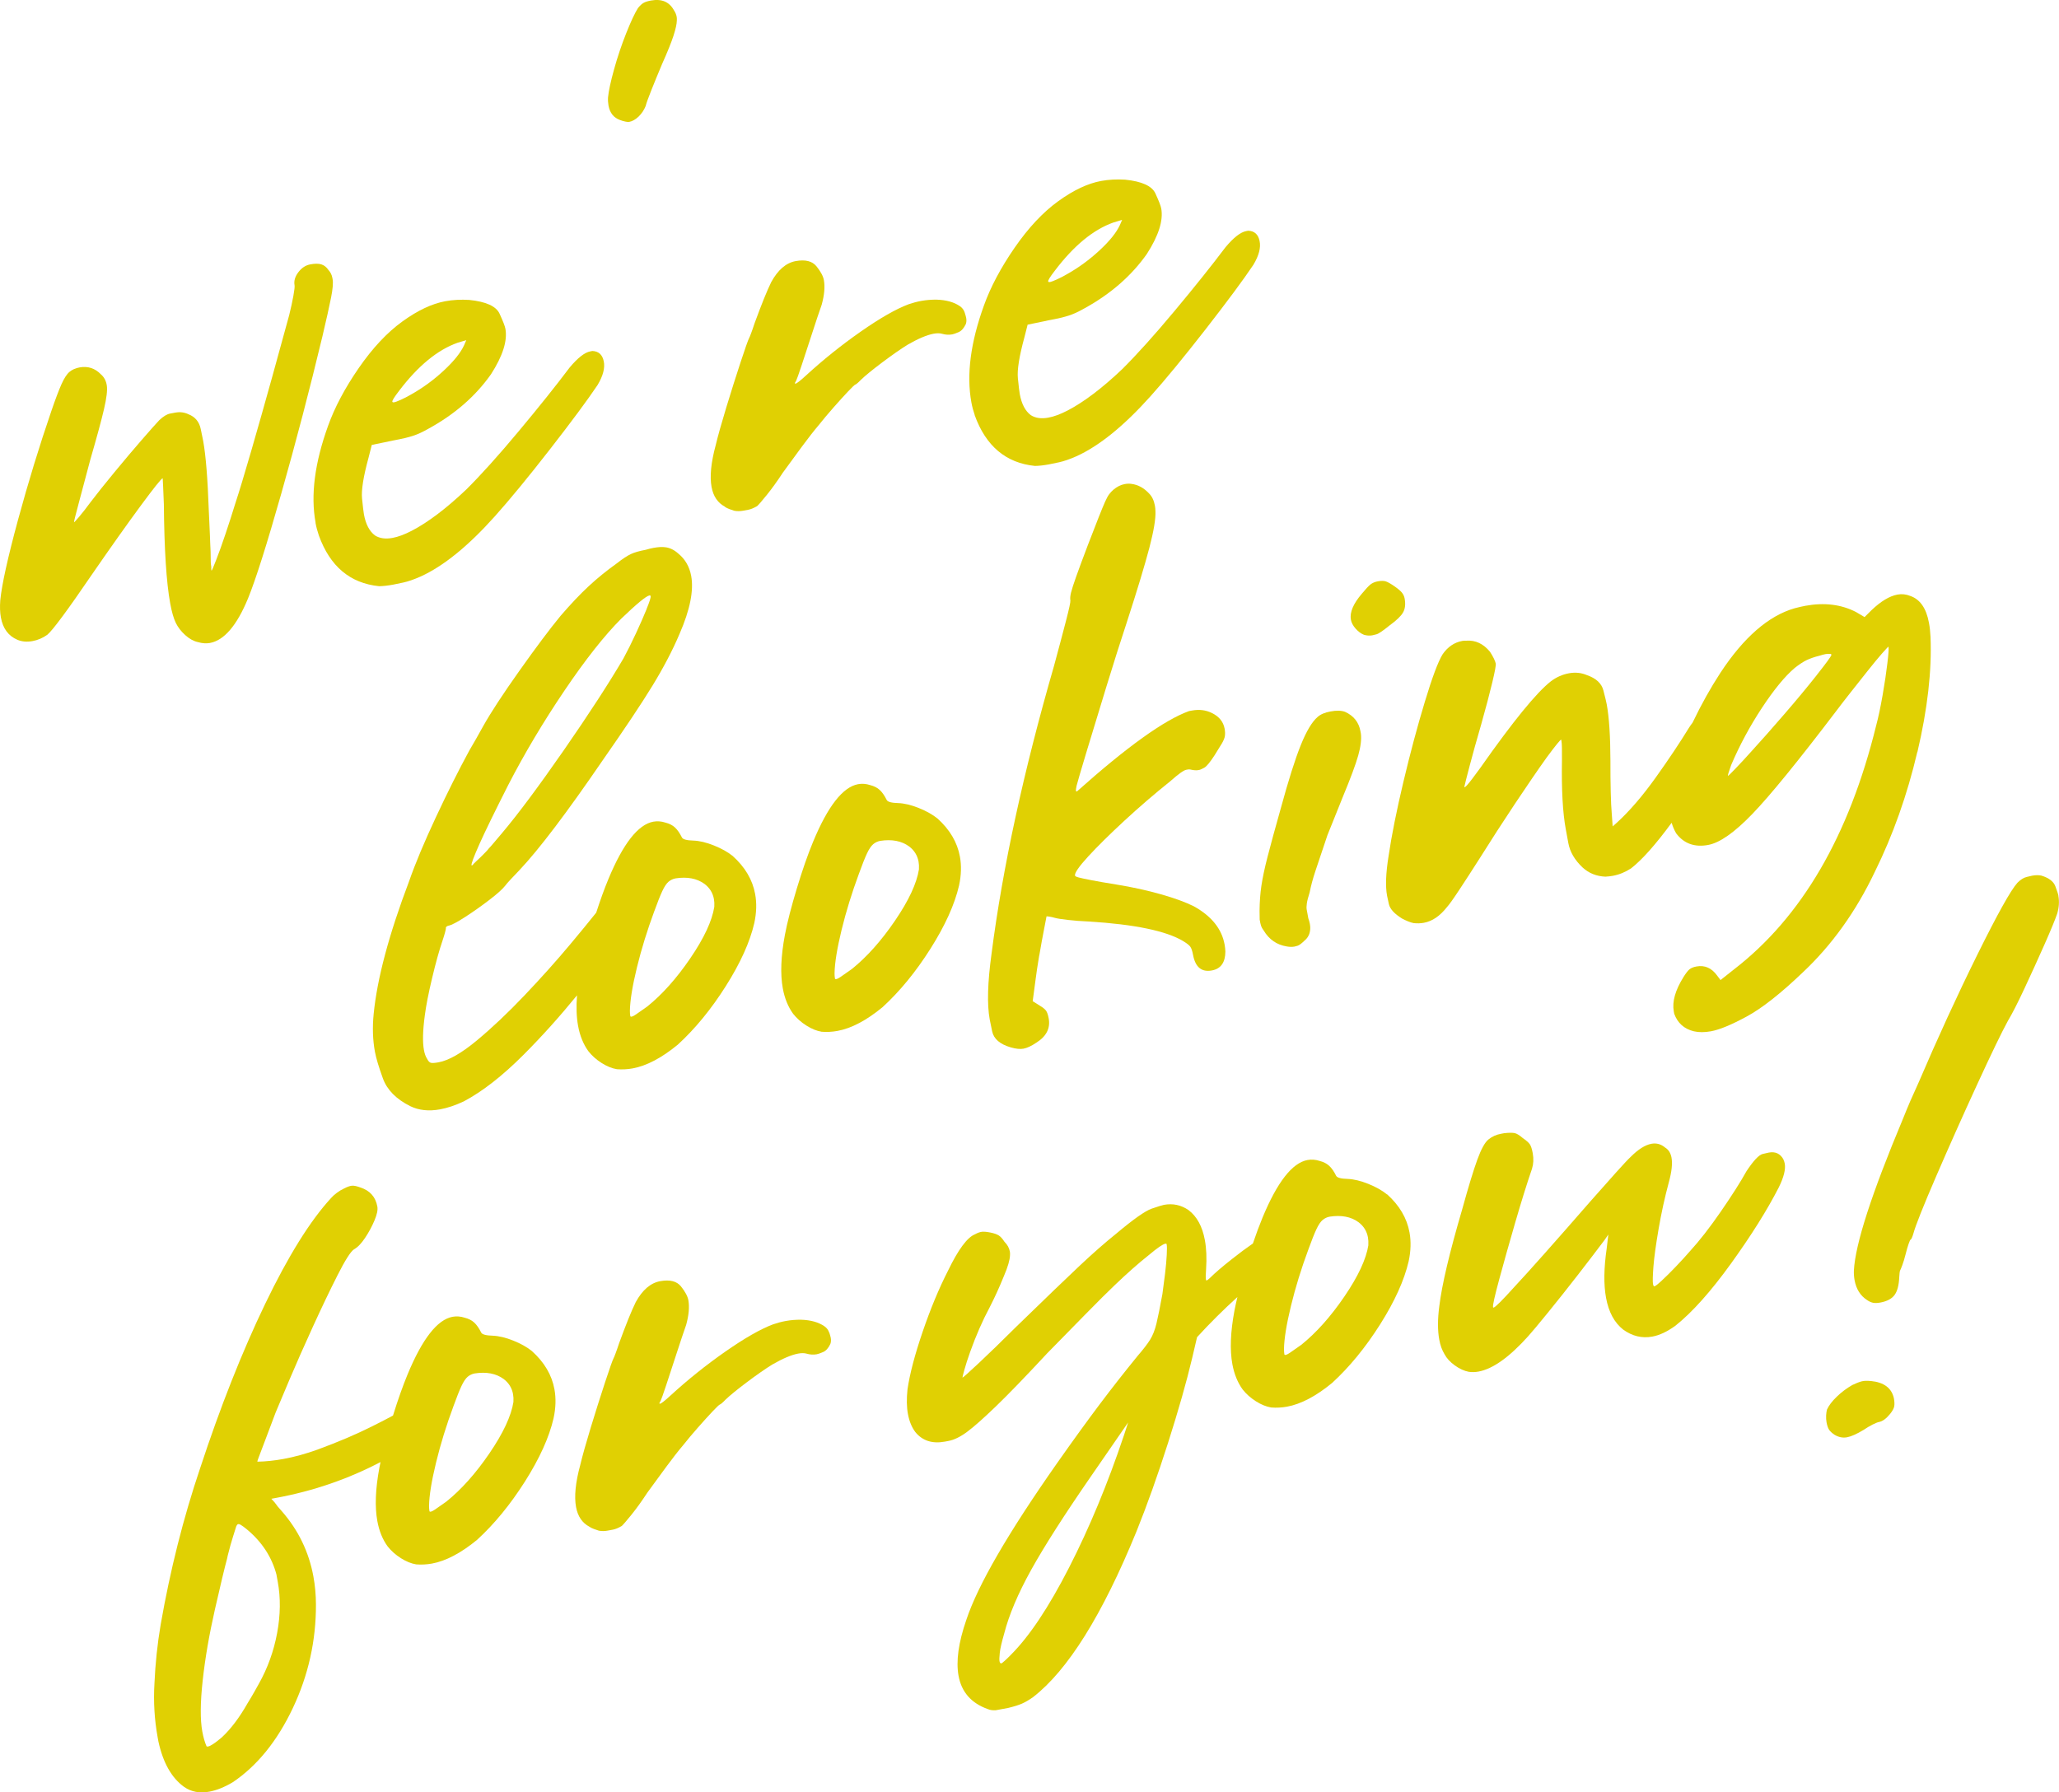 <?xml version="1.0" encoding="UTF-8"?>
<svg id="Laag_2" data-name="Laag 2" xmlns="http://www.w3.org/2000/svg" viewBox="0 0 600.02 522.36">
  <defs>
    <style>
      .cls-1 {
        fill: #e0d003;
        stroke-width: 0px;
      }
    </style>
  </defs>
  <g id="Laag_1-2" data-name="Laag 1">
    <g>
      <path class="cls-1" d="M47.41,139.36c.02.1.06.87.12,2.3.06,1.44.14,3.2.22,5.28.12,13.18.73,22.82,1.85,28.91.46,2.52,1.01,4.42,1.64,5.7.63,1.29,1.55,2.47,2.75,3.55,1.2,1.08,2.42,1.76,3.67,2.03,1.27.37,2.43.45,3.5.26,4.16-.76,7.86-5.09,11.12-12.99,2.21-5.4,5.46-15.65,9.74-30.73,4.28-15.08,8.26-30.31,11.95-45.69,1.18-5.02,2.02-8.77,2.51-11.26.49-2.49.64-4.27.45-5.33l-.08-.43c-.16-.87-.55-1.65-1.18-2.33-.55-.8-1.22-1.33-2.02-1.58-.8-.25-1.87-.26-3.23,0-1.36.25-2.51,1.01-3.48,2.29-.97,1.28-1.33,2.55-1.1,3.8.07.39-.04,1.41-.34,3.06-.3,1.65-.7,3.53-1.22,5.62-1.25,4.63-2.9,10.63-4.95,18.01-2.05,7.38-4.08,14.55-6.1,21.52-2.02,6.97-3.58,12.11-4.67,15.41-.88,2.86-1.81,5.78-2.82,8.77-1,2.99-1.91,5.53-2.73,7.63-.81,2.1-1.27,3.16-1.37,3.17l-.05-.29c-.04-.19-.04-.37-.02-.52.02-.15,0-.38-.05-.67-.05-.29-.09-.61-.1-.96-.01-.35-.02-.8-.02-1.35,0-.55-.01-1.15-.03-1.79-.02-.65-.05-1.36-.1-2.16-.05-.79-.08-1.66-.1-2.61-.02-.94-.07-2.01-.14-3.2-.07-1.19-.13-2.47-.18-3.87-.33-9.44-.88-16.24-1.64-20.4-.04-.19-.27-1.35-.71-3.47-.44-2.12-1.63-3.55-3.56-4.3-1.21-.58-2.49-.74-3.84-.49-.1.02-.61.11-1.52.28-.92.17-1.98.81-3.17,1.93-.92.97-2.62,2.88-5.1,5.74-2.48,2.85-5.13,5.99-7.95,9.41-2.82,3.42-5.16,6.35-7.01,8.79-1.28,1.74-2.38,3.14-3.28,4.2-.91,1.07-1.41,1.61-1.5,1.62-.04-.19.41-2,1.33-5.42.92-3.42,2.06-7.7,3.42-12.85,1.9-6.55,3.23-11.44,3.98-14.68.76-3.24,1.03-5.54.83-6.9-.2-1.36-.78-2.46-1.73-3.28-1.73-1.78-3.8-2.45-6.22-2.01-1.16.21-2.13.64-2.91,1.28-.78.64-1.56,1.84-2.34,3.58-.78,1.75-1.76,4.32-2.93,7.74-3.52,10.25-6.77,20.87-9.76,31.86-2.98,11-4.7,18.79-5.16,23.37-.15,1.93-.09,3.62.18,5.07.59,3.19,2.18,5.35,4.79,6.47,1.3.56,2.78.69,4.42.39,1.55-.28,2.99-.9,4.31-1.84,1.56-1.29,5.93-7.19,13.1-17.7,5.45-7.9,10.14-14.51,14.06-19.83,3.92-5.32,6.08-8.01,6.47-8.09Z"/>
      <path class="cls-1" d="M91.94,152.34c.23,1.26.56,2.5.98,3.72,3.25,9,9.1,13.93,17.56,14.78,1.2-.02,2.57-.17,4.12-.46.48-.09,1.45-.29,2.89-.6,1.44-.31,3.14-.9,5.08-1.76,6.65-3.02,13.83-8.84,21.55-17.45,4.4-4.91,9.77-11.44,16.13-19.61,6.35-8.16,10.98-14.41,13.89-18.75,1.61-2.69,2.21-5,1.8-6.93-.4-1.93-1.51-2.92-3.32-2.99l-.58.11c-1.65.3-3.66,1.87-6.04,4.71-4.02,5.34-8.96,11.52-14.82,18.54-5.86,7.03-10.95,12.68-15.26,16.97-5.88,5.58-11.19,9.6-15.94,12.07-2.1,1.09-3.97,1.78-5.62,2.08-2.03.37-3.73.14-5.08-.72-1.62-1.2-2.7-3.26-3.23-6.16-.12-.68-.31-2.22-.55-4.62-.24-2.41.39-6.35,1.88-11.82l.96-3.78,6.21-1.29c2.51-.46,4.46-.92,5.82-1.37,1.37-.45,2.82-1.12,4.36-2,7.73-4.21,13.85-9.54,18.37-15.97,3.42-5.33,4.81-9.73,4.18-13.22-.14-.77-.71-2.24-1.71-4.41-1-2.17-3.94-3.5-8.83-4-2.43-.15-4.76-.03-6.98.38-3.87.71-8.04,2.67-12.49,5.89-4.46,3.22-8.7,7.75-12.73,13.58-4.03,5.84-7,11.44-8.92,16.79-3.91,10.82-5.14,20.24-3.66,28.27ZM114.7,116.14c.31-.5.86-1.28,1.67-2.33,5.48-7.2,11.13-11.84,16.95-13.91l2.56-.77-.63,1.47c-1,2.19-2.97,4.65-5.92,7.39-2.95,2.74-6.14,5.08-9.59,7.01-1,.58-1.98,1.09-2.95,1.52-.97.43-1.6.67-1.89.72-.29.05-.47.01-.55-.12-.08-.14.04-.46.35-.96Z"/>
      <path class="cls-1" d="M180.66,34.97c.54.2,1.06.36,1.58.46.52.11.87.14,1.07.1.97-.18,1.9-.7,2.79-1.56.89-.86,1.58-1.89,2.06-3.08.17-.73.71-2.25,1.64-4.58.92-2.32,1.98-4.88,3.16-7.7,1.56-3.48,2.66-6.21,3.3-8.18.64-1.97.96-3.45.98-4.46.02-.4.01-.75-.04-1.04-.12-.68-.39-1.33-.81-1.95-1.35-2.45-3.57-3.39-6.67-2.83-.97.18-1.7.41-2.2.7-.5.29-1.03.79-1.6,1.49-.93,1.47-2.08,3.93-3.45,7.38-1.37,3.45-2.55,6.97-3.54,10.55-.99,3.58-1.57,6.29-1.74,8.12-.05.81,0,1.6.14,2.38.39,2.13,1.5,3.53,3.32,4.19Z"/>
      <path class="cls-1" d="M211.24,147.71c.34.24.78.46,1.32.66.54.2,1.02.36,1.44.49.83.15,1.68.14,2.55-.02.29-.05.8-.15,1.52-.28s1.59-.49,2.58-1.07c.43-.38,1.38-1.48,2.85-3.3,1.47-1.82,3.02-3.98,4.66-6.48,1.75-2.42,3.6-4.93,5.52-7.54,1.92-2.6,3.54-4.67,4.86-6.22,1.3-1.64,2.73-3.35,4.31-5.14,1.57-1.79,2.99-3.35,4.24-4.68,1.26-1.33,1.98-2.01,2.17-2.05.09-.02.29-.15.6-.41.3-.25.62-.56.96-.92,1.27-1.23,3.36-2.94,6.26-5.12,2.9-2.18,5.38-3.91,7.45-5.19,3.08-1.77,5.58-2.82,7.52-3.18.96-.18,1.77-.17,2.4,0,1.05.31,2.07.37,3.04.19.39-.07,1-.28,1.83-.64.84-.35,1.54-1.13,2.12-2.34.2-.54.24-1.14.12-1.82-.05-.29-.2-.81-.44-1.57-.24-.76-.7-1.37-1.39-1.85-1.72-1.18-3.98-1.82-6.8-1.9-1.5-.02-2.98.1-4.43.36-1.26.23-2.5.56-3.72.98-3.65,1.37-8.29,4.02-13.92,7.95-5.63,3.93-10.97,8.21-16.02,12.84-1.63,1.5-2.63,2.28-3.02,2.35-.1.02-.15-.02-.17-.12-.02-.1.09-.32.33-.66.22-.44.78-2.02,1.68-4.73.9-2.71,1.89-5.75,2.98-9.1,1.08-3.35,2.02-6.15,2.81-8.39.78-2.84.99-5.23.64-7.17-.21-1.16-.93-2.5-2.16-4.03-1.23-1.52-3.25-2.03-6.05-1.52-2.81.51-5.18,2.55-7.13,6.11-1.24,2.53-2.85,6.52-4.85,11.99-.38,1.17-.73,2.16-1.03,2.96s-.49,1.27-.57,1.38c-.3.56-1.12,2.88-2.47,6.98-1.35,4.1-2.74,8.5-4.18,13.22-1.43,4.71-2.46,8.38-3.08,10.99-1.37,5.05-1.78,9.13-1.21,12.22.5,2.71,1.8,4.62,3.9,5.73Z"/>
      <path class="cls-1" d="M284.04,121.01c3.25,9,9.11,13.93,17.56,14.78,1.2-.02,2.57-.17,4.12-.46.48-.09,1.45-.29,2.89-.6,1.44-.31,3.14-.9,5.08-1.76,6.65-3.02,13.83-8.84,21.55-17.45,4.4-4.91,9.77-11.44,16.13-19.61,6.35-8.16,10.98-14.41,13.89-18.75,1.61-2.69,2.21-5,1.8-6.93-.4-1.93-1.51-2.92-3.32-2.99l-.58.11c-1.65.3-3.66,1.87-6.04,4.71-4.02,5.34-8.96,11.52-14.82,18.54-5.86,7.03-10.95,12.68-15.26,16.97-5.88,5.58-11.19,9.6-15.94,12.07-2.1,1.09-3.97,1.78-5.62,2.08-2.03.37-3.72.14-5.08-.72-1.62-1.2-2.7-3.26-3.23-6.16-.12-.68-.31-2.22-.55-4.62-.24-2.41.39-6.35,1.88-11.82l.96-3.78,6.21-1.29c2.51-.46,4.46-.92,5.82-1.37,1.37-.45,2.82-1.12,4.36-2,7.72-4.21,13.85-9.54,18.37-15.97,3.42-5.33,4.81-9.73,4.18-13.22-.14-.77-.71-2.24-1.71-4.41-1-2.17-3.94-3.5-8.83-4-2.43-.15-4.75-.03-6.98.38-3.87.71-8.04,2.67-12.49,5.89-4.46,3.22-8.7,7.75-12.73,13.58-4.03,5.84-7,11.44-8.92,16.79-3.92,10.82-5.14,20.24-3.67,28.27.23,1.26.56,2.5.98,3.72ZM305.82,81.09c.3-.51.86-1.28,1.67-2.33,5.48-7.2,11.13-11.84,16.95-13.91l2.56-.77-.63,1.47c-1,2.19-2.97,4.65-5.92,7.39-2.95,2.74-6.14,5.08-9.59,7.01-1,.58-1.98,1.09-2.95,1.52-.97.43-1.6.67-1.89.72-.29.05-.47.01-.55-.12-.08-.14.04-.46.35-.96Z"/>
      <path class="cls-1" d="M190.48,159.66c-.68.12-1.44.32-2.3.57-1.84.34-3.29.75-4.35,1.25-1.06.5-2.42,1.4-4.08,2.7-3.01,2.15-5.75,4.38-8.22,6.68-2.48,2.3-5.2,5.18-8.17,8.62-3.19,3.88-7.19,9.22-11.99,16-4.81,6.78-8.3,12.12-10.49,16.02-.68,1.23-1.39,2.51-2.15,3.84-.76,1.34-1.4,2.46-1.94,3.35-3.14,5.78-6.4,12.27-9.77,19.49-3.38,7.22-5.99,13.45-7.82,18.69-5.86,15.47-9.3,28.36-10.31,38.64-.39,3.87-.27,7.55.37,11.03.34,1.84,1.11,4.42,2.32,7.75,1.21,3.33,3.85,6.02,7.93,8.07,2.53,1.24,5.43,1.55,8.72.95,2.13-.39,4.44-1.16,6.92-2.32,5.47-2.9,11.28-7.44,17.45-13.62,5.44-5.45,10.61-11.23,15.55-17.29-.26,3.36-.16,6.33.31,8.9.53,2.9,1.54,5.37,3.01,7.4,1.04,1.31,2.32,2.45,3.85,3.42,1.53.97,3.01,1.57,4.46,1.81,1.52.12,3.06.04,4.6-.24,4.06-.75,8.44-3.05,13.13-6.91,5.05-4.62,9.71-10.3,13.98-17.04,4.26-6.73,7.04-12.86,8.32-18.4.65-3.02.73-5.83.25-8.45-.76-4.16-2.94-7.86-6.54-11.1-1.41-1.14-3.22-2.16-5.44-3.05-2.21-.89-4.23-1.38-6.04-1.44-1.91-.05-3.01-.35-3.31-.89-.64-1.28-1.31-2.26-2.04-2.93-.72-.67-1.66-1.14-2.81-1.43-1.17-.38-2.34-.47-3.5-.26-4.45.82-8.82,6.42-13.12,16.8-1.15,2.77-2.32,6-3.52,9.71-2.07,2.6-4.61,5.69-7.62,9.29-4.06,4.85-8.48,9.78-13.26,14.81-4.78,5.03-9.4,9.4-13.87,13.12-4.47,3.72-8.2,5.85-11.2,6.4-1.16.21-1.93.25-2.3.12-.38-.13-.72-.52-1.04-1.16-.41-.62-.72-1.47-.91-2.53-.43-2.32-.34-5.69.25-10.09.37-2.87,1.08-6.5,2.13-10.89,1.04-4.39,2.05-8.03,3.03-10.9.32-.96.57-1.78.75-2.46.18-.68.25-1.07.24-1.17-.04-.19.03-.36.21-.49.18-.13.36-.22.55-.25.87-.16,2.49-1.01,4.86-2.54,2.37-1.53,4.71-3.19,7.04-4.97,2.32-1.77,3.89-3.19,4.7-4.24.24-.34.75-.94,1.55-1.78.79-.84,1.65-1.75,2.58-2.72,5.69-6.04,13.74-16.67,24.15-31.88,6.49-9.29,11.36-16.58,14.59-21.87,3.23-5.29,5.86-10.32,7.88-15.1,3.02-6.95,4.15-12.56,3.37-16.82-.5-2.71-1.75-4.88-3.74-6.51-1.2-1.08-2.46-1.7-3.79-1.86-.92-.13-2.06-.07-3.42.18ZM190.69,265.52c.93-2.57,1.7-4.51,2.31-5.82.61-1.31,1.22-2.22,1.82-2.73.61-.51,1.29-.84,2.07-.98,3.4-.52,6.2.01,8.4,1.61,1.5,1.13,2.43,2.61,2.76,4.44.12.68.16,1.42.11,2.23-.65,4.12-2.98,9.12-7,15.01-4.02,5.89-8.21,10.58-12.57,14.08-.8.55-1.58,1.09-2.33,1.63-.75.54-1.26.88-1.54,1.03-.27.15-.51.24-.7.28-.1.02-.2-.01-.32-.09l-.05-.29c-.05-.29-.09-.73-.09-1.33.05-3.01.73-7.21,2.04-12.6,1.31-5.39,3.01-10.87,5.08-16.46ZM188.43,177.52c-.86,2.11-1.9,4.47-3.12,7.1-1.22,2.62-2.43,5.05-3.62,7.26-4.27,7.28-10.06,16.19-17.37,26.74-7.32,10.54-13.31,18.59-18,24.15-.91,1.07-1.71,2.01-2.4,2.84-.7.83-1.17,1.37-1.43,1.61-.16.23-.47.59-.93,1.07-.46.48-.95.97-1.46,1.47-.51.49-1,.96-1.47,1.39-.47.44-.78.77-.94,1l-.29.05c-.09-.48.68-2.55,2.31-6.2,1.63-3.65,4.43-9.39,8.39-17.21,4.72-9.16,10.17-18.31,16.34-27.45,6.17-9.13,11.71-16.15,16.61-21.05,4.51-4.33,7.24-6.58,8.21-6.76.19-.04.31.04.34.24.07.39-.33,1.64-1.19,3.74Z"/>
      <path class="cls-1" d="M279.48,258.09c.65-3.02.73-5.83.25-8.45-.76-4.16-2.94-7.86-6.54-11.1-1.41-1.14-3.22-2.16-5.43-3.05-2.21-.89-4.23-1.38-6.04-1.44-1.91-.05-3.01-.35-3.31-.89-.64-1.28-1.31-2.26-2.04-2.93-.72-.67-1.66-1.14-2.81-1.43-1.17-.38-2.34-.47-3.5-.26-4.45.82-8.82,6.42-13.12,16.8-1.53,3.68-3.1,8.19-4.72,13.54-1.62,5.35-2.79,9.88-3.5,13.62-1.16,6.21-1.36,11.4-.6,15.56.53,2.9,1.54,5.37,3.01,7.4,1.04,1.31,2.32,2.45,3.85,3.42,1.53.97,3.01,1.57,4.46,1.81,1.52.12,3.06.04,4.6-.24,4.06-.75,8.44-3.05,13.13-6.91,5.05-4.62,9.71-10.31,13.97-17.04,4.26-6.73,7.04-12.86,8.33-18.4ZM267.8,253.33c-.65,4.12-2.98,9.12-7,15.01-4.02,5.89-8.21,10.58-12.57,14.08-.8.55-1.58,1.09-2.33,1.63-.75.54-1.26.88-1.54,1.03-.27.15-.51.24-.7.28-.1.02-.2-.01-.32-.09l-.05-.29c-.05-.29-.09-.73-.09-1.33.05-3.01.73-7.21,2.04-12.6,1.31-5.39,3.01-10.87,5.08-16.46.93-2.57,1.7-4.51,2.31-5.82.61-1.31,1.22-2.22,1.82-2.73.6-.51,1.3-.84,2.07-.98,3.4-.52,6.2.01,8.39,1.61,1.5,1.12,2.43,2.61,2.77,4.44.12.68.16,1.42.11,2.23Z"/>
      <path class="cls-1" d="M302.86,278.48c.48-2.84.94-5.37,1.38-7.6.44-2.23.68-3.5.73-3.81.09-.02.38,0,.84.07.46.07,1.01.19,1.64.37s1.87.38,3.71.59c1.84.21,3.87.37,6.08.46,13.45.83,22.65,2.75,27.6,5.74,1.01.62,1.68,1.14,2.01,1.58.33.44.6,1.24.82,2.4.66,3.58,2.48,5.1,5.48,4.55,2.61-.48,3.92-2.32,3.94-5.52-.03-.69-.1-1.38-.23-2.06-.83-4.55-3.81-8.25-8.94-11.11-2.32-1.17-5.51-2.34-9.57-3.5-4.06-1.15-8.41-2.11-13.05-2.86-3.2-.51-5.65-.94-7.36-1.28-1.71-.33-2.91-.59-3.59-.77-.68-.18-1.04-.36-1.08-.55-.14-.77,1.14-2.63,3.85-5.58,2.71-2.95,6.22-6.41,10.54-10.41,4.32-3.99,8.74-7.8,13.28-11.43,1.29-1.14,2.31-1.97,3.06-2.51.75-.54,1.32-.84,1.71-.91l.44-.08c.29-.05.54-.05.75.01.94.23,1.75.28,2.43.15.39-.07.92-.29,1.6-.67.68-.37,1.68-1.58,3.01-3.63.93-1.47,1.64-2.62,2.14-3.47.49-.84.79-1.57.87-2.19.09-.62.06-1.31-.08-2.08-.37-2.03-1.6-3.55-3.69-4.57-1.76-.88-3.71-1.12-5.83-.73l-.87.16c-7.22,2.62-18.09,10.42-32.61,23.38l-.14.03c-.1.02-.15-.02-.17-.12-.05-.29,0-.8.17-1.53.29-1.15,1.27-4.51,2.95-10.07,1.68-5.56,3.6-11.86,5.76-18.9,2.16-7.05,4.14-13.28,5.94-18.72,3.07-9.46,5.24-16.66,6.54-21.6,1.29-4.94,1.89-8.5,1.79-10.68-.01-.6-.06-1.14-.15-1.62-.28-1.55-.85-2.74-1.71-3.59-1.5-1.62-3.22-2.56-5.16-2.8-.62-.09-1.26-.07-1.94.06-1.16.21-2.26.77-3.3,1.65-.43.38-.83.8-1.19,1.27-.37.47-.78,1.22-1.24,2.25-.46,1.04-1.08,2.55-1.87,4.54-.79,2-1.82,4.66-3.11,8-1.55,4.08-2.71,7.2-3.46,9.33-.76,2.14-1.25,3.68-1.48,4.62-.23.94-.29,1.7-.18,2.28.07.39-.36,2.39-1.3,6.01-.94,3.62-2.09,7.96-3.46,13.01-8.93,30.94-15,58.9-18.21,83.89-1.16,8.41-1.34,14.79-.54,19.15.02.1.25,1.25.71,3.47.46,2.22,2.27,3.78,5.44,4.7,1.48.43,2.7.55,3.67.38,1.07-.2,2.31-.77,3.73-1.73,2.96-1.84,4.18-4.22,3.64-7.12-.2-1.06-.46-1.81-.79-2.26-.33-.44-.95-.93-1.84-1.46l-2.03-1.28.82-6.15c.24-1.94.6-4.33,1.08-7.17Z"/>
      <path class="cls-1" d="M367.11,268.12l.16.87c.04.19.11.48.23.86.12.38.38.83.77,1.36,1.58,2.61,3.81,4.15,6.7,4.62.83.15,1.58.16,2.26.04.1-.02.38-.09.86-.23.48-.14,1.09-.58,1.86-1.32.96-.77,1.54-1.68,1.75-2.72.17-.73.17-1.53,0-2.4-.09-.48-.24-1.01-.44-1.57l-.24-1.31c-.07-.38-.15-.8-.23-1.23-.08-.43-.07-1.04.04-1.81.11-.77.39-1.85.83-3.23.36-1.87.91-3.92,1.65-6.15.74-2.24,1.92-5.75,3.54-10.55.2-.54.73-1.86,1.6-3.97.86-2.11,1.81-4.46,2.83-7.05,2.29-5.52,3.8-9.57,4.52-12.15.73-2.58.99-4.71.78-6.37l-.13-.72c-.48-2.61-1.97-4.49-4.48-5.63-1.08-.4-2.48-.44-4.22-.12-1.65.3-2.9.83-3.76,1.59-1.64,1.4-3.29,4.15-4.94,8.26-1.65,4.1-3.58,10.21-5.79,18.31-1.7,6.01-2.98,10.72-3.86,14.13-.88,3.41-1.48,6.25-1.81,8.51-.34,2.26-.51,4.69-.54,7.3,0,1.1.02,2,.04,2.69Z"/>
      <path class="cls-1" d="M395.04,183.2c.76.86,1.57,1.46,2.43,1.8.84.25,1.65.3,2.43.16.19-.04.6-.13,1.22-.3.62-.16,1.89-1.02,3.8-2.57,2.03-1.47,3.35-2.74,3.95-3.8.61-1.06.76-2.41.46-4.06-.12-.67-.41-1.27-.85-1.79-.45-.52-1.18-1.13-2.21-1.84-1.03-.71-1.84-1.16-2.42-1.36-.59-.19-1.36-.2-2.33-.02-.87.16-1.59.47-2.16.92-.57.46-1.38,1.33-2.44,2.62-2.56,2.97-3.64,5.52-3.25,7.65.16.87.62,1.74,1.38,2.6Z"/>
      <path class="cls-1" d="M558.76,219.17c2.95-12.54,4.22-23.72,3.82-33.55-.07-1.49-.22-2.86-.46-4.12-.78-4.26-2.61-6.87-5.49-7.84-1.19-.48-2.41-.61-3.67-.38-2.32.43-4.84,1.94-7.57,4.54l-2.03,2.02-2.52-1.49c-4.3-2.21-9.21-2.81-14.73-1.8-.97.18-2.02.42-3.17.73-7.6,2.2-14.8,8.47-21.6,18.81-2.89,4.43-5.58,9.25-8.07,14.45-.01.02-.02.04-.03.06-.37.48-.73.99-1.1,1.57-2.62,4.28-5.83,9.09-9.65,14.44-3.82,5.35-7.57,9.71-11.25,13.09l-1.29,1.14-.28-4c-.12-1.18-.21-3.19-.28-6.02-.07-2.84-.1-5.86-.09-9.06-.02-7.2-.38-12.68-1.07-16.45-.12-.68-.45-2.04-.98-4.1-.53-2.05-2.12-3.53-4.79-4.45-1.63-.7-3.36-.88-5.2-.55-1.94.35-3.69,1.13-5.28,2.32-4.2,3.27-11.06,11.68-20.57,25.22-1.84,2.54-3.12,4.23-3.87,5.06-.33.36-.55.55-.65.57l-.15.03c-.02-.09,0-.25.07-.46.1-.52.6-2.46,1.48-5.82.88-3.36,2-7.37,3.35-12.01,1.39-4.95,2.47-9.03,3.23-12.22.76-3.19,1.1-5.02,1.01-5.51-.07-.38-.27-.9-.58-1.54-.32-.64-.68-1.27-1.1-1.9-1.93-2.35-4.23-3.42-6.89-3.23-.41-.02-.8,0-1.19.07-2.32.43-4.23,1.73-5.73,3.9-1.31,2.14-3.04,6.76-5.18,13.85-2.15,7.09-4.23,14.85-6.23,23.27-2,8.42-3.45,15.66-4.34,21.72-.79,4.94-.94,8.77-.44,11.48.04.2.21,1.01.53,2.45.32,1.44,1.6,2.86,3.85,4.24.56.3,1.13.57,1.72.81.59.24,1.15.42,1.67.52,1.02.11,2.02.08,2.98-.1,2.42-.44,4.64-1.95,6.67-4.52.67-.72,1.9-2.45,3.7-5.18,1.8-2.73,3.75-5.74,5.84-9.02,3.33-5.31,6.77-10.64,10.34-16,3.57-5.35,6.62-9.81,9.17-13.38,2.56-3.47,3.99-5.23,4.28-5.28l.08.44c.07.39.11,1.03.13,1.93.01.9.02,2.15.01,3.75-.14,8.53.23,15.16,1.1,19.9.04.2.29,1.57.76,4.13.47,2.57,1.85,4.94,4.15,7.11,1.81,1.67,4.02,2.56,6.64,2.68.79-.04,1.53-.13,2.2-.25,1.84-.34,3.6-1.06,5.3-2.17,3.24-2.53,7.17-6.96,11.81-13.28.34,1.1.77,2.13,1.32,3.07,2.25,2.99,5.36,4.12,9.32,3.39,3.39-.62,7.68-3.63,12.89-9.04,5.21-5.4,13.37-15.43,24.49-30.06,1.12-1.5,2.5-3.28,4.12-5.33,1.62-2.05,3.27-4.13,4.93-6.23,1.66-2.1,3.08-3.81,4.23-5.13,1.16-1.31,1.79-1.98,1.88-2l.03.15c.09.49-.02,2.06-.34,4.71-.31,2.66-.77,5.74-1.38,9.25-.61,3.51-1.24,6.48-1.89,8.9-7.9,32.15-21.71,55.83-41.42,71.04l-3.93,3.12-.99-1.32c-1.6-2.21-3.61-3.09-6.03-2.64-.87.16-1.54.43-2.02.82-.48.39-1.06,1.15-1.76,2.27-2.39,3.84-3.33,7.16-2.82,9.97l.13.73c1,2.72,2.91,4.42,5.73,5.1,1.46.33,3.11.33,4.95,0,2.52-.46,6-1.9,10.46-4.32,4.46-2.42,9.92-6.72,16.38-12.9,8.44-7.95,15.41-17.67,20.9-29.18,5.32-10.77,9.46-22.43,12.41-34.98ZM529.38,196.81c-2.68,3.39-5.81,7.17-9.4,11.32-3.59,4.16-6.76,7.74-9.5,10.74-1.83,2.04-3.41,3.75-4.76,5.15-1.34,1.4-2.07,2.1-2.16,2.12-.04-.19.03-.53.19-1.01.16-.48.4-1.2.73-2.16,2.45-5.75,5.43-11.29,8.95-16.64,3.52-5.34,6.71-9.23,9.56-11.65,1.31-1.04,2.47-1.8,3.48-2.29,1.01-.48,2.23-.91,3.67-1.27.76-.24,1.38-.4,1.86-.49.48-.09.83-.1,1.04-.04.39-.07.6,0,.63.18l.03.14c-.2.54-1.64,2.5-4.32,5.89Z"/>
      <path class="cls-1" d="M155.02,393.76c-1.41-1.14-3.22-2.16-5.43-3.05-2.21-.89-4.23-1.37-6.04-1.44-1.91-.05-3.01-.35-3.31-.89-.64-1.28-1.31-2.26-2.04-2.93-.72-.67-1.66-1.14-2.81-1.43-1.17-.38-2.34-.47-3.5-.26-4.45.82-8.82,6.42-13.12,16.8-1.37,3.31-2.79,7.31-4.24,11.98-1.56.85-3.54,1.88-5.97,3.09-4.72,2.37-10.07,4.65-16.07,6.85-3.38,1.22-6.66,2.12-9.85,2.71-2.61.48-5.16.75-7.65.8-.02-.09.12-.55.43-1.35.3-.81.84-2.23,1.62-4.27.77-2.04,1.87-4.94,3.28-8.7.62-1.51,1.94-4.66,3.97-9.43,2.02-4.77,4.32-9.97,6.89-15.59,2.57-5.62,4.95-10.61,7.16-14.96,2.2-4.35,3.79-6.87,4.77-7.55,1.09-.6,2.18-1.72,3.28-3.38,1.1-1.65,2.01-3.34,2.74-5.08.73-1.73,1.01-3.08.83-4.05-.51-2.8-2.15-4.65-4.92-5.55-1.07-.4-1.9-.57-2.49-.52-.59.06-1.34.32-2.25.79-.74.34-1.46.77-2.16,1.3-.7.53-1.26,1.03-1.67,1.51-6.09,6.62-12.5,16.92-19.23,30.9-6.73,13.99-13.05,29.97-18.96,47.95-4.86,14.39-8.68,29.54-11.46,45.45-.96,5.68-1.56,11.39-1.81,17.13-.32,5.36,0,10.6.93,15.73l.21,1.16c1.35,6.25,3.86,10.69,7.54,13.32,2.06,1.42,4.49,1.88,7.3,1.36,2.13-.39,4.41-1.31,6.84-2.75,7.12-4.8,12.95-12,17.49-21.58,4.54-9.58,6.79-19.67,6.75-30.26-.01-2.8-.26-5.5-.74-8.12-1.31-7.16-4.38-13.5-9.19-19.01-.87-.94-1.58-1.81-2.13-2.61l-.94-1.03,1.31-.24c10.83-1.99,21-5.48,30.51-10.46-.12.56-.23,1.1-.33,1.63-1.16,6.21-1.36,11.4-.6,15.56.53,2.9,1.53,5.37,3.01,7.4,1.04,1.31,2.32,2.45,3.85,3.42,1.53.97,3.01,1.57,4.46,1.81,1.52.12,3.06.04,4.61-.24,4.06-.75,8.44-3.05,13.13-6.91,5.05-4.62,9.71-10.31,13.98-17.04,4.26-6.73,7.04-12.86,8.32-18.4.65-3.02.73-5.83.25-8.45-.76-4.16-2.94-7.86-6.54-11.1ZM80.58,459.01l.37,2.03c.85,4.64.79,9.61-.19,14.89-.98,5.28-2.76,10.21-5.32,14.77-.3.56-.75,1.36-1.35,2.42-.61,1.06-1.25,2.16-1.95,3.28-2.34,4.13-4.83,7.44-7.48,9.92-1.04.89-2,1.62-2.9,2.18-.45.28-.82.45-1.11.5-.19.04-.35.01-.46-.06-.52-1.2-.93-2.63-1.23-4.27-.64-3.48-.6-8.46.11-14.94.71-6.48,1.9-13.37,3.56-20.68,1.66-7.3,2.85-12.27,3.57-14.9.04-.31.1-.57.16-.78.52-2.09,1.03-3.94,1.54-5.53.51-1.59.82-2.6.95-3.02.14-.33.3-.53.49-.61.18-.08.47-.01.86.22.39.23.94.63,1.64,1.2,4.47,3.68,7.39,8.15,8.76,13.39ZM149.63,408.54c-.65,4.12-2.98,9.12-7,15.01-4.02,5.89-8.21,10.58-12.57,14.08-.8.55-1.58,1.09-2.33,1.63-.75.54-1.26.88-1.54,1.03-.27.15-.51.24-.7.28-.1.02-.2-.01-.32-.09l-.05-.29c-.05-.29-.09-.73-.09-1.33.05-3.01.73-7.21,2.04-12.6,1.31-5.39,3-10.87,5.08-16.46.93-2.57,1.7-4.51,2.31-5.82.61-1.31,1.22-2.22,1.82-2.73.6-.51,1.29-.84,2.07-.98,3.4-.52,6.2.01,8.4,1.61,1.5,1.13,2.43,2.61,2.76,4.44.12.68.16,1.42.11,2.23Z"/>
      <path class="cls-1" d="M241.63,388.37c-.24-.76-.7-1.37-1.39-1.85-1.72-1.18-3.99-1.82-6.8-1.9-1.5-.02-2.98.1-4.43.36-1.26.23-2.5.56-3.72.98-3.65,1.37-8.29,4.02-13.92,7.95-5.63,3.93-10.97,8.21-16.02,12.84-1.63,1.5-2.63,2.28-3.02,2.35-.1.02-.15-.02-.17-.12-.02-.09.09-.32.33-.66.22-.44.78-2.02,1.68-4.73.9-2.72,1.89-5.75,2.98-9.1,1.09-3.35,2.02-6.15,2.81-8.39.78-2.84.99-5.23.64-7.17-.21-1.16-.94-2.5-2.16-4.03-1.23-1.52-3.25-2.03-6.05-1.52-2.81.52-5.18,2.55-7.13,6.11-1.24,2.53-2.85,6.52-4.85,11.99-.38,1.17-.73,2.16-1.03,2.96-.3.81-.49,1.27-.57,1.38-.3.56-1.12,2.88-2.47,6.98-1.35,4.1-2.74,8.5-4.18,13.21-1.43,4.71-2.46,8.38-3.08,10.99-1.37,5.05-1.78,9.13-1.21,12.22.5,2.71,1.8,4.62,3.9,5.73.34.24.78.46,1.32.66.54.2,1.02.36,1.44.49.83.15,1.68.14,2.55-.02.29-.05.8-.15,1.52-.28.73-.13,1.59-.49,2.58-1.07.43-.38,1.38-1.48,2.85-3.3,1.47-1.82,3.02-3.98,4.66-6.48,1.75-2.42,3.59-4.93,5.52-7.54s3.54-4.67,4.86-6.22c1.3-1.64,2.73-3.35,4.31-5.14,1.57-1.79,2.99-3.35,4.24-4.68,1.26-1.33,1.98-2.01,2.17-2.05.09-.02.29-.15.6-.41.3-.26.62-.56.96-.93,1.27-1.23,3.36-2.94,6.26-5.12,2.9-2.18,5.38-3.91,7.45-5.19,3.07-1.76,5.58-2.82,7.52-3.18.97-.18,1.77-.17,2.4,0,1.06.31,2.07.37,3.04.19.39-.07,1-.28,1.83-.64.84-.35,1.54-1.13,2.12-2.34.2-.54.24-1.14.12-1.82-.05-.29-.2-.81-.44-1.57Z"/>
      <path class="cls-1" d="M404.16,348.07c-1.41-1.14-3.22-2.16-5.43-3.05-2.21-.89-4.23-1.37-6.04-1.44-1.91-.05-3.01-.35-3.31-.89-.63-1.28-1.31-2.26-2.04-2.93-.72-.67-1.66-1.14-2.81-1.43-1.17-.38-2.34-.47-3.5-.26-4.45.82-8.82,6.42-13.12,16.8-.91,2.21-1.85,4.72-2.8,7.53-1.93,1.33-4,2.86-6.22,4.63-2.8,2.21-4.87,3.99-6.22,5.34-.51.49-.86.76-1.05.79-.1.02-.15-.02-.17-.12l-.03-.15c-.09-.48-.07-1.49.05-3.01.21-3.24.09-6.06-.36-8.48-.73-3.97-2.31-6.87-4.75-8.73-2.18-1.5-4.57-2.01-7.18-1.53-.48.09-1.67.46-3.55,1.1-1.88.65-5.34,3.08-10.36,7.3-3.22,2.59-6.76,5.69-10.59,9.29-3.84,3.61-10,9.54-18.49,17.79-4.31,4.29-7.96,7.83-10.95,10.63-2.99,2.8-4.58,4.21-4.77,4.25-.02-.09.17-.86.56-2.28.39-1.42.95-3.15,1.67-5.18,1.72-4.81,3.62-9.16,5.71-13.05,1.47-2.87,2.86-5.92,4.17-9.16,1.12-2.61,1.7-4.61,1.75-6.02.02-.4.01-.75-.04-1.04-.19-1.06-.72-2.02-1.57-2.86-.57-.89-1.13-1.52-1.69-1.87-.56-.35-1.37-.62-2.4-.83-1.04-.21-1.85-.28-2.44-.23-.59.06-1.29.31-2.11.76-2.23.91-4.84,4.44-7.81,10.58-2.65,5.19-5.11,11.11-7.39,17.78-2.28,6.67-3.75,12.26-4.42,16.79-.29,2.75-.26,5.15.12,7.18.39,2.13,1.12,3.9,2.17,5.3,2.06,2.52,4.93,3.45,8.61,2.77l1.02-.19c1.64-.3,3.46-1.18,5.44-2.65,1.98-1.46,4.8-3.96,8.45-7.48,3.65-3.52,8.61-8.65,14.88-15.4,3.71-3.78,7.41-7.56,11.12-11.34,3.71-3.78,6.54-6.6,8.5-8.46,3.74-3.58,7.1-6.55,10.07-8.89,2.42-2.04,4.02-3.14,4.8-3.28.09-.02.2.01.32.09l.05.29c.07.39.07,1.34,0,2.85-.07,1.51-.24,3.34-.49,5.49-.26,2.15-.52,4.14-.78,5.99-.7,3.83-1.28,6.68-1.73,8.57-.46,1.88-1.07,3.45-1.84,4.69-.77,1.24-1.98,2.81-3.63,4.72-3.84,4.71-7.55,9.44-11.12,14.19-3.58,4.76-7.67,10.41-12.27,16.95-14.35,20.43-23.2,35.71-26.55,45.82-2.29,6.62-3.04,12.06-2.26,16.31.87,4.74,3.71,7.97,8.53,9.69.65.28,1.42.39,2.31.33l3.63-.67c1.72-.42,3.07-.84,4.04-1.27.97-.43,2.03-1.05,3.18-1.86,10.16-7.86,20.21-23.96,30.15-48.28,3.09-7.67,6.16-16.28,9.21-25.84,3.05-9.56,5.39-17.79,7.02-24.69l1.43-6.11c3.7-4.05,7.62-7.95,11.76-11.7-.34,1.42-.63,2.76-.87,4-1.16,6.21-1.36,11.4-.6,15.56.53,2.9,1.54,5.37,3.01,7.4,1.04,1.31,2.32,2.45,3.85,3.42,1.53.97,3.01,1.57,4.46,1.81,1.52.12,3.06.04,4.61-.24,4.06-.75,8.44-3.05,13.13-6.91,5.05-4.62,9.71-10.31,13.98-17.04,4.26-6.73,7.04-12.87,8.33-18.4.65-3.02.73-5.83.25-8.45-.76-4.16-2.94-7.86-6.54-11.1ZM327.51,418.37c-4.72,14.07-10.04,26.89-15.97,38.48-5.93,11.59-11.59,20.08-17,25.47-.59.61-1.16,1.16-1.72,1.67-.56.5-.89.76-.98.78-.29.05-.48-.16-.57-.64-.07-.39-.05-1.19.08-2.42.12-1.22.56-3.1,1.29-5.64,1.4-5.46,4.02-11.63,7.85-18.54,3.83-6.9,9.62-15.96,17.37-27.18l10.9-15.8-1.25,3.83ZM398.77,362.85c-.65,4.12-2.98,9.12-7,15.01-4.02,5.89-8.21,10.58-12.57,14.08-.8.55-1.58,1.09-2.33,1.63-.75.54-1.26.88-1.54,1.03-.27.15-.51.24-.7.28-.1.02-.2-.01-.32-.09l-.05-.29c-.05-.29-.08-.74-.09-1.33.05-3.01.73-7.21,2.04-12.6,1.31-5.39,3-10.87,5.08-16.46.93-2.57,1.7-4.51,2.31-5.82.61-1.31,1.22-2.22,1.82-2.73.61-.51,1.3-.84,2.07-.98,3.4-.52,6.2.01,8.39,1.61,1.5,1.13,2.43,2.61,2.76,4.44.12.68.16,1.42.11,2.23Z"/>
      <path class="cls-1" d="M519.76,337.97c-.92-1.73-2.35-2.42-4.28-2.07-.1.02-.7.15-1.8.41-1.1.25-2.67,1.92-4.71,4.99-1.73,3.12-4.21,7.02-7.45,11.72-3.24,4.7-6.23,8.54-8.98,11.55-1.24,1.43-2.61,2.93-4.12,4.51-1.51,1.58-2.86,2.93-4.06,4.04-1.2,1.12-1.94,1.71-2.23,1.76-.2.04-.33-.19-.42-.67-.12-.68-.08-2.36.12-5.05.21-2.69.71-6.35,1.51-11s1.79-9.18,2.98-13.6c.84-3.05,1.1-5.45.78-7.19-.25-1.35-.88-2.34-1.89-2.95-1.18-.99-2.5-1.34-3.95-1.08-1.84.34-3.86,1.61-6.05,3.81-.69.63-2.13,2.17-4.33,4.62-2.2,2.45-4.67,5.23-7.4,8.33-10.58,12.14-17.95,20.44-22.13,24.91-3.57,3.96-5.6,5.98-6.09,6.07-.1.02-.15-.02-.17-.12-.11-.58.5-3.29,1.81-8.13,1.31-4.84,2.85-10.32,4.63-16.45,1.78-6.12,3.41-11.37,4.91-15.75.44-1.38.52-2.89.22-4.54-.23-1.26-.52-2.13-.86-2.62-.34-.49-1.02-1.09-2.05-1.8-.95-.82-1.74-1.31-2.37-1.44-.62-.13-1.62-.13-3,.02l-1.02.19c-1.36.25-2.55.79-3.6,1.64-1.05.84-2.13,2.82-3.26,5.92-1.13,3.11-2.6,7.93-4.4,14.46-3.69,12.58-5.92,21.99-6.67,28.22-.5,3.79-.51,7.04-.01,9.75.3,1.65.81,3.05,1.52,4.22.62,1.19,1.62,2.28,3,3.28,1.38,1,2.75,1.62,4.09,1.87.92.13,1.87.11,2.84-.07,4.16-.76,8.98-4.2,14.46-10.3,1.08-1.2,3.01-3.5,5.78-6.91,2.77-3.41,5.68-7.06,8.71-10.97,3.03-3.91,5.63-7.31,7.8-10.21l1.07-1.55-.47,3.99c-.84,5.76-.91,10.57-.2,14.44.76,4.16,2.43,7.26,5,9.28,2.65,1.91,5.47,2.59,8.47,2.04,2.13-.39,4.38-1.45,6.77-3.19,4.88-3.89,10.28-9.93,16.18-18.11,5.9-8.18,10.54-15.58,13.93-22.2,1.46-2.97,2.03-5.27,1.73-6.92-.07-.38-.19-.76-.36-1.13Z"/>
      <path class="cls-1" d="M599.85,261.04c-.09-.52-.4-1.45-.92-2.81-.52-1.35-1.86-2.37-4.02-3.04-.78-.18-1.7-.17-2.73.02-.21.04-.75.17-1.62.38-.87.22-1.76.78-2.66,1.69-1.96,2.18-5.85,9.17-11.68,20.96-5.83,11.79-11.56,24.27-17.19,37.42-.45,1.05-1.21,2.74-2.28,5.08-.75,1.75-1.5,3.55-2.23,5.39-9.1,21.72-13.86,36.43-14.27,44.12-.04.97.03,1.92.2,2.86.48,2.59,1.69,4.52,3.63,5.77.61.43,1.2.69,1.76.8.56.11,1.25.09,2.08-.06,1.97-.36,3.36-1.1,4.18-2.21.81-1.11,1.27-2.86,1.37-5.24.03-.43.06-.84.1-1.22.04-.38.1-.63.18-.76.08-.12.29-.62.61-1.48.32-.86.64-1.91.95-3.15.31-1.24.61-2.26.89-3.06.28-.8.47-1.21.58-1.23.1-.02.23-.2.38-.55.15-.35.29-.75.42-1.2.64-2.37,2.86-7.95,6.66-16.74,3.8-8.79,7.79-17.73,11.97-26.81,4.18-9.08,7.15-15.23,8.92-18.45,1.23-2.05,2.85-5.21,4.85-9.5,2-4.28,3.93-8.52,5.79-12.72,1.86-4.2,3.1-7.22,3.73-9.05.53-1.81.64-3.55.33-5.21Z"/>
      <path class="cls-1" d="M545.2,402.49c-1.1-.12-2-.09-2.72.1-.72.19-1.62.54-2.7,1.06-1.65.95-3.16,2.08-4.52,3.4-1.37,1.32-2.32,2.57-2.85,3.74-.13.45-.21,1.03-.25,1.73-.03.7,0,1.37.12,1.99.17.93.41,1.64.71,2.12.3.48.82.97,1.56,1.48,1.21.74,2.43,1,3.68.77,1.25-.23,2.88-.96,4.91-2.19.86-.58,1.7-1.09,2.54-1.51.83-.42,1.46-.67,1.87-.75,1.04-.19,2.13-.98,3.26-2.37.7-.88,1.1-1.62,1.2-2.23.1-.61.07-1.38-.1-2.31-.66-2.99-2.89-4.67-6.72-5.04Z"/>
    </g>
  </g>
</svg>